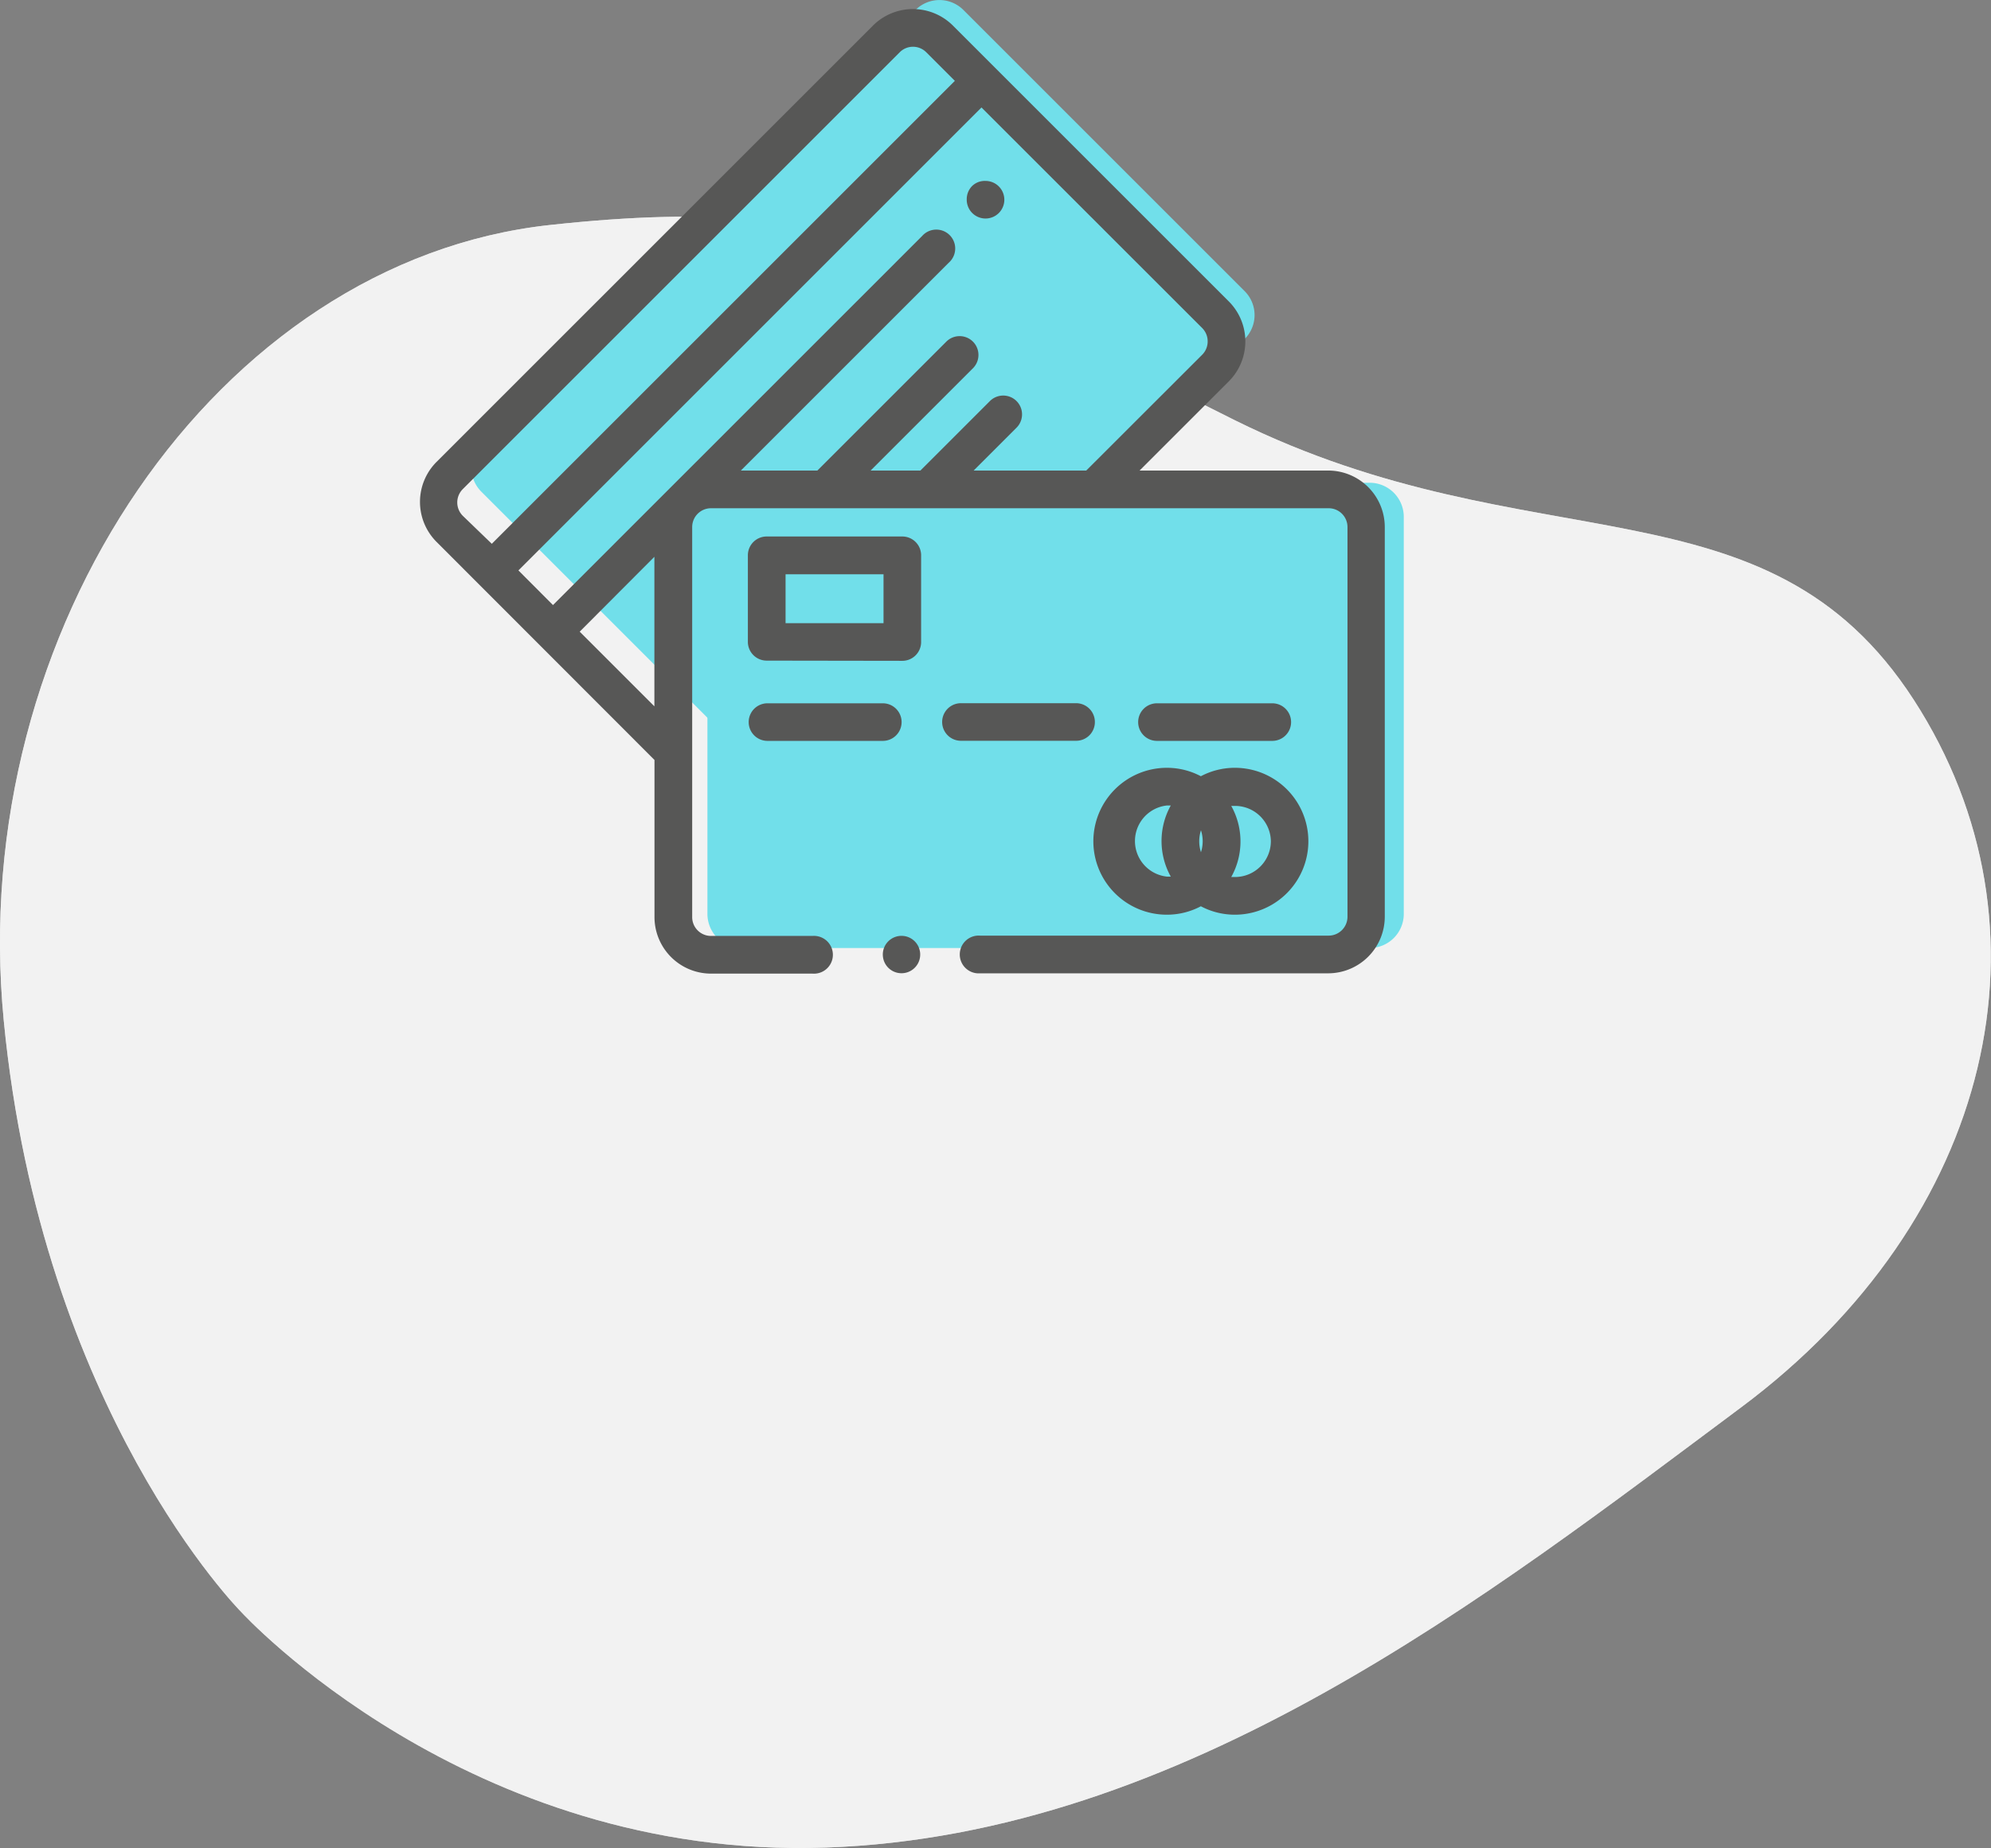 <svg id="Capa_1" data-name="Capa 1" xmlns="http://www.w3.org/2000/svg" viewBox="0 0 195.94 181.91"><rect x="0" y="0" width="195.94" height="181.91" fill="#808080" stroke="none"/><defs><style>.cls-1{fill:#f2f2f2;}.cls-2{opacity:0.7;isolation:isolate;}.cls-3{fill:#71dfea;}.cls-4{fill:#575756;}</style></defs><title>credit-cards</title><g id="Capa_3" data-name="Capa 3"><g id="background-simple--inject-36"><path class="cls-1" d="M41,158.88s22.27,24.39,57.5,23.18,65.24-24.81,90.09-43.33,31.5-47.23,17-69.65-37.47-13-66.77-27.5S104,18.78,71.35,22.34,13.88,62.12,17.62,100.66,41,158.88,41,158.88Z" transform="translate(-17.25 -0.19)"/><g class="cls-2"><path class="cls-1" d="M41,158.88s22.27,24.39,57.5,23.18,65.24-24.81,90.09-43.33,31.5-47.23,17-69.65-37.47-13-66.77-27.5S104,18.78,71.35,22.34,13.88,62.12,17.62,100.66,41,158.88,41,158.88Z" transform="translate(-17.25 -0.19)"/></g></g><path class="cls-3" d="M139.75,33.55,97,76.28a3.33,3.33,0,0,1-4.69,0l-27.7-27.7a3.33,3.33,0,0,1,0-4.69L107.36,1.16a3.33,3.33,0,0,1,4.69,0l27.7,27.7A3.33,3.33,0,0,1,139.75,33.55Z" transform="translate(-17.25 -0.19)"/><path class="cls-3" d="M152.05,93.51H90.22a3.36,3.36,0,0,1-3.35-3.35V51.06a3.36,3.36,0,0,1,3.35-3.35h61.83a3.36,3.36,0,0,1,3.35,3.35v39.1A3.36,3.36,0,0,1,152.05,93.51Z" transform="translate(-17.25 -0.19)"/><path class="cls-4" d="M92.78,73.12h11.35a1.85,1.85,0,1,0,0-3.7H92.78a1.85,1.85,0,1,0,0,3.7Z" transform="translate(-17.25 -0.19)"/><path class="cls-4" d="M125,71.26a1.85,1.85,0,0,0-1.85-1.85H111.82a1.85,1.85,0,1,0,0,3.7h11.35A1.84,1.84,0,0,0,125,71.26Z" transform="translate(-17.25 -0.19)"/><path class="cls-4" d="M142.46,73.12a1.85,1.85,0,1,0,0-3.7H131.11a1.85,1.85,0,0,0,0,3.7Z" transform="translate(-17.25 -0.19)"/><path class="cls-4" d="M124.85,83a7.23,7.23,0,0,0,7.23,7.23,7.13,7.13,0,0,0,3.35-.83,7.13,7.13,0,0,0,3.35.83,7.23,7.23,0,0,0,0-14.46,7.13,7.13,0,0,0-3.35.83,7.13,7.13,0,0,0-3.35-.83A7.24,7.24,0,0,0,124.85,83Zm10.76,0a3.49,3.49,0,0,1-.17,1.08,3.52,3.52,0,0,1,0-2.16A3.49,3.49,0,0,1,135.61,83Zm6.71,0a3.53,3.53,0,0,1-3.52,3.52l-.38,0a7.19,7.19,0,0,0,0-7l.38,0A3.53,3.53,0,0,1,142.32,83Zm-10.23-3.52.38,0a7.19,7.19,0,0,0,0,7l-.38,0a3.52,3.52,0,0,1,0-7Z" transform="translate(-17.25 -0.19)"/><path class="cls-4" d="M106.05,65.24a1.85,1.85,0,0,0,1.85-1.85V54.87A1.85,1.85,0,0,0,106.05,53H92.7a1.85,1.85,0,0,0-1.85,1.85v8.52a1.85,1.85,0,0,0,1.85,1.85ZM94.56,56.72h9.64v4.81H94.56Z" transform="translate(-17.25 -0.19)"/><g id="_Grupo_" data-name="&lt;Grupo&gt;"><path class="cls-4" d="M153.53,52.07V90.46A5.58,5.58,0,0,1,148,96H113.7a1.86,1.86,0,1,1,0-3.71H148a1.86,1.86,0,0,0,1.86-1.86V52.07A1.85,1.85,0,0,0,148,50.22H87.22a1.85,1.85,0,0,0-1.85,1.85V90.46a1.85,1.85,0,0,0,1.85,1.86h10a1.86,1.86,0,1,1,0,3.71h-10a5.57,5.57,0,0,1-5.56-5.57V75L60.21,53.53a5.57,5.57,0,0,1,0-7.87L103.16,2.71a5.57,5.57,0,0,1,7.87,0l27.15,27.15a5.57,5.57,0,0,1,0,7.87l-8.78,8.78H148A5.57,5.57,0,0,1,153.53,52.07ZM136.1,33.79a1.85,1.85,0,0,0-.54-1.31L113.84,10.77,68.27,56.34l3.4,3.41L108,23.42a1.86,1.86,0,1,1,2.62,2.63L90.16,46.51h7.53l12.69-12.69A1.85,1.85,0,1,1,113,36.44L102.93,46.51h4.9l6.84-6.84a1.85,1.85,0,0,1,2.62,2.62l-4.22,4.22h11.08l11.41-11.4A1.85,1.85,0,0,0,136.1,33.79ZM65.65,53.72,111.22,8.15l-2.81-2.81a1.84,1.84,0,0,0-2.62,0l-43,43a1.86,1.86,0,0,0,0,2.62Zm16,16V55L74.3,62.37Z" transform="translate(-17.25 -0.19)"/></g><path class="cls-4" d="M112.93,18.49a1.83,1.83,0,0,0-.54,1.31A1.85,1.85,0,1,0,114.24,18,1.79,1.79,0,0,0,112.93,18.49Z" transform="translate(-17.25 -0.19)"/><path class="cls-4" d="M104.67,92.85a1.83,1.83,0,0,0-.54,1.31,1.84,1.84,0,1,0,.54-1.31Z" transform="translate(-17.25 -0.19)"/></g></svg>